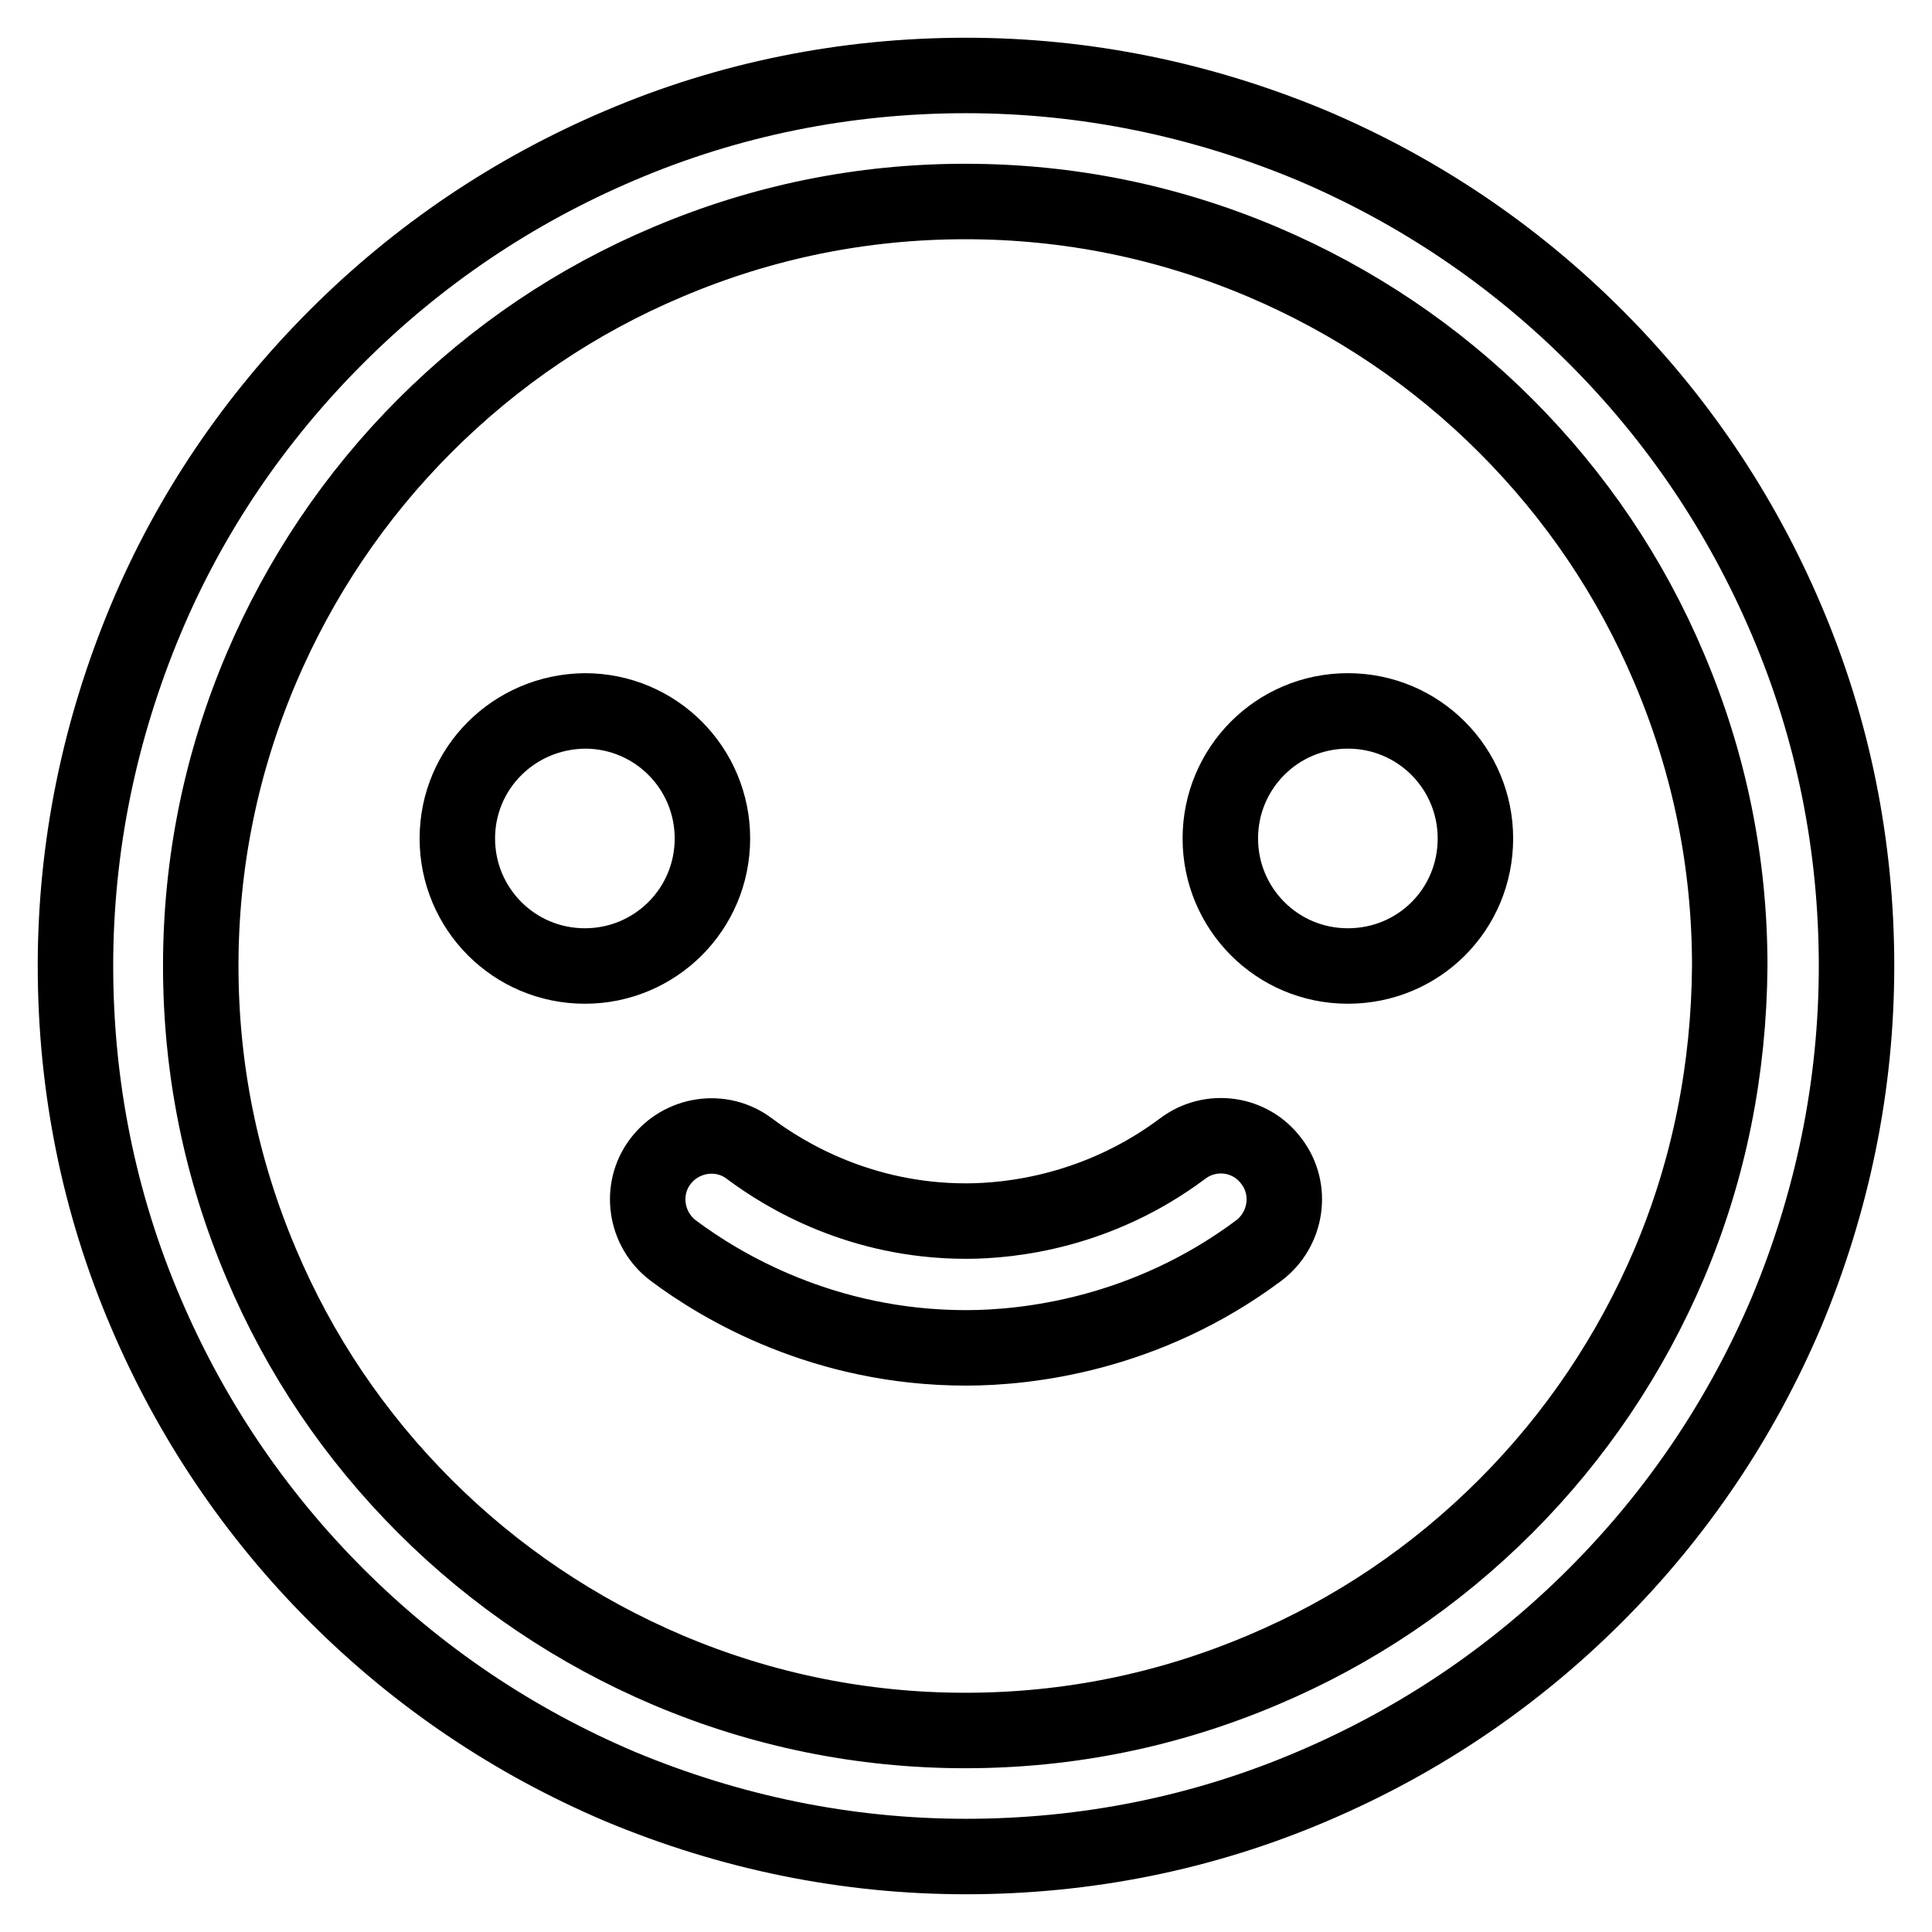 <?xml version="1.0" encoding="utf-8"?>
<!-- Svg Vector Icons : http://www.onlinewebfonts.com/icon -->
<!DOCTYPE svg PUBLIC "-//W3C//DTD SVG 1.1//EN" "http://www.w3.org/Graphics/SVG/1.1/DTD/svg11.dtd">
<svg version="1.1" xmlns="http://www.w3.org/2000/svg" xmlns:xlink="http://www.w3.org/1999/xlink" x="0px" y="0px" viewBox="0 0 256 256" enable-background="new 0 0 256 256" xml:space="preserve">
<g> <path stroke-width="10" fill-opacity="0" stroke="#000000"  d="M236.7,82.1c-6-14.1-14.5-26.7-25.3-37.5c-10.8-10.8-23.4-19.3-37.5-25.3c-14.6-6.1-30-9.3-45.9-9.3 c-15.9,0-31.4,3.1-45.9,9.3c-14.1,6-26.7,14.5-37.5,25.3S25.2,68,19.3,82.1c-6.1,14.6-9.3,30-9.3,45.9c0,15.9,3.1,31.4,9.3,45.9 c6,14.1,14.5,26.7,25.3,37.5c10.8,10.8,23.4,19.3,37.5,25.3c14.6,6.1,30,9.3,45.9,9.3c15.9,0,31.4-3.1,45.9-9.3 c14.1-6,26.7-14.5,37.5-25.3c10.8-10.8,19.3-23.4,25.3-37.5c6.1-14.6,9.3-30,9.3-45.9C246,112.1,242.9,96.6,236.7,82.1z  M221.2,167.4c-5.1,12-12.4,22.9-21.7,32.2c-9.3,9.3-20.1,16.6-32.2,21.7c-12.5,5.3-25.7,8-39.4,8c-13.6,0-26.9-2.7-39.4-8 c-12-5.1-22.9-12.4-32.2-21.7c-9.3-9.3-16.6-20.1-21.7-32.2c-5.3-12.5-8-25.7-8-39.4c0-13.7,2.7-26.9,8-39.4 c5.1-12,12.4-22.9,21.7-32.2c9.3-9.3,20.1-16.6,32.2-21.7c12.5-5.3,25.7-8,39.4-8c13.7,0,26.9,2.7,39.4,8 c12,5.1,22.9,12.4,32.2,21.7c9.3,9.3,16.6,20.1,21.7,32.2c5.3,12.5,8,25.7,8,39.4C229.1,141.6,226.5,154.9,221.2,167.4z  M60.6,111.1c0,9.3,7.5,16.9,16.9,16.9c9.3,0,16.9-7.5,16.9-16.9c0-9.3-7.5-16.9-16.9-16.9C68.1,94.3,60.6,101.8,60.6,111.1z  M161.7,111.1c0,9.3,7.5,16.9,16.9,16.9s16.9-7.5,16.9-16.9c0-9.3-7.5-16.9-16.9-16.9S161.7,101.8,161.7,111.1z M156.7,152.2 c-11.1,8.3-22.7,9.6-28.7,9.6c-13.9,0-23.9-6-28.7-9.6c-3.7-2.8-9-2-11.8,1.7s-2,9,1.7,11.8c6.4,4.8,20,12.9,38.8,12.9 c8,0,23.8-1.7,38.8-12.9c3.7-2.8,4.5-8.1,1.7-11.8C165.7,150.1,160.4,149.4,156.7,152.2L156.7,152.2z"/></g>
</svg>